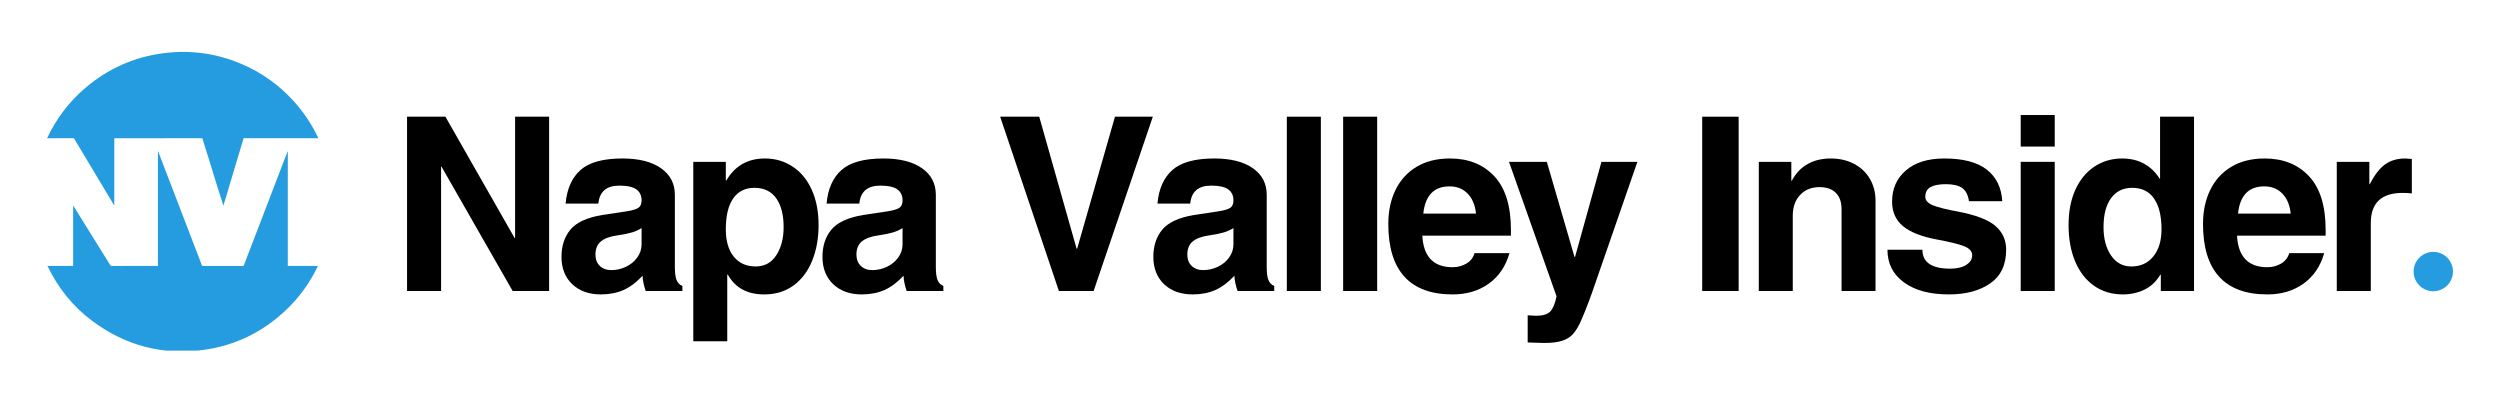 <svg xmlns="http://www.w3.org/2000/svg" xmlns:xlink="http://www.w3.org/1999/xlink" width="900" zoomAndPan="magnify" viewBox="0 0 675 112.5" height="150" preserveAspectRatio="xMidYMid meet" version="1.0"><defs><g/><clipPath id="698f2ca852"><path d="M 651.676 68.004 L 662.305 68.004 L 662.305 78.637 L 651.676 78.637 Z M 651.676 68.004 " clip-rule="nonzero"/></clipPath><clipPath id="a6a6c65d79"><path d="M 656.992 68.004 C 654.055 68.004 651.676 70.383 651.676 73.32 C 651.676 76.254 654.055 78.637 656.992 78.637 C 659.926 78.637 662.305 76.254 662.305 73.32 C 662.305 70.383 659.926 68.004 656.992 68.004 Z M 656.992 68.004 " clip-rule="nonzero"/></clipPath><clipPath id="affc41ade8"><path d="M 12.695 40 L 85.867 40 L 85.867 94.66 L 12.695 94.66 Z M 12.695 40 " clip-rule="nonzero"/></clipPath><clipPath id="594c87e0e4"><path d="M 12.695 14.02 L 85.867 14.02 L 85.867 56 L 12.695 56 Z M 12.695 14.02 " clip-rule="nonzero"/></clipPath></defs><g fill="#000000" fill-opacity="1"><g transform="translate(105.387, 78.571)"><g><path d="M 33.688 -14.297 L 33.688 -47.062 L 42.875 -47.062 L 42.875 0 L 33.031 0 L 13.828 -33.562 L 13.703 -33.562 L 13.703 0 L 4.516 0 L 4.516 -47.062 L 14.875 -47.062 L 33.562 -14.297 Z M 33.688 -14.297 "/></g></g></g><g fill="#000000" fill-opacity="1"><g transform="translate(149.696, 78.571)"><g><path d="M 34.547 -1.375 L 34.547 0 L 24.641 0 C 24.117 -1.531 23.836 -2.906 23.797 -4.125 C 22.129 -2.332 20.398 -1.039 18.609 -0.25 C 16.816 0.531 14.785 0.922 12.516 0.922 C 9.328 0.922 6.758 0.004 4.812 -1.828 C 2.875 -3.672 1.906 -6.141 1.906 -9.234 C 1.906 -12.172 2.703 -14.609 4.297 -16.547 C 5.891 -18.492 8.738 -19.816 12.844 -20.516 L 19.406 -21.5 C 21.062 -21.758 22.16 -22.086 22.703 -22.484 C 23.254 -22.879 23.531 -23.535 23.531 -24.453 C 23.531 -25.766 23.062 -26.758 22.125 -27.438 C 21.188 -28.113 19.645 -28.453 17.5 -28.453 C 14.051 -28.453 12.172 -26.832 11.859 -23.594 L 3.016 -23.594 C 3.367 -27.57 4.711 -30.598 7.047 -32.672 C 9.379 -34.742 13.148 -35.781 18.359 -35.781 C 22.805 -35.781 26.273 -34.906 28.766 -33.156 C 31.266 -31.414 32.516 -29.016 32.516 -25.953 L 32.516 -6.484 C 32.516 -4.867 32.676 -3.676 33 -2.906 C 33.332 -2.145 33.848 -1.633 34.547 -1.375 Z M 23.531 -12.656 L 23.531 -16.984 C 22.738 -16.492 21.883 -16.109 20.969 -15.828 C 20.051 -15.547 18.723 -15.273 16.984 -15.016 C 15.016 -14.742 13.535 -14.203 12.547 -13.391 C 11.566 -12.586 11.078 -11.398 11.078 -9.828 C 11.078 -8.566 11.469 -7.551 12.25 -6.781 C 13.039 -6.02 14.07 -5.641 15.344 -5.641 C 16.695 -5.641 18.004 -5.93 19.266 -6.516 C 20.535 -7.109 21.562 -7.941 22.344 -9.016 C 23.133 -10.086 23.531 -11.301 23.531 -12.656 Z M 23.531 -12.656 "/></g></g></g><g fill="#000000" fill-opacity="1"><g transform="translate(183.125, 78.571)"><g><path d="M 37.891 -17.828 C 37.891 -14.203 37.305 -10.969 36.141 -8.125 C 34.984 -5.289 33.301 -3.07 31.094 -1.469 C 28.895 0.125 26.266 0.922 23.203 0.922 C 18.617 0.922 15.344 -0.867 13.375 -4.453 L 13.234 -4.453 L 13.234 13.562 L 4.062 13.562 L 4.062 -34.875 L 12.844 -34.875 L 12.844 -29.828 L 12.984 -29.828 C 15.297 -33.797 18.77 -35.781 23.406 -35.781 C 26.195 -35.781 28.695 -35.047 30.906 -33.578 C 33.113 -32.117 34.828 -30.035 36.047 -27.328 C 37.273 -24.617 37.891 -21.453 37.891 -17.828 Z M 20.906 -6.625 C 23.312 -6.625 25.172 -7.641 26.484 -9.672 C 27.797 -11.703 28.453 -14.223 28.453 -17.234 C 28.453 -20.555 27.785 -23.156 26.453 -25.031 C 25.117 -26.914 23.16 -27.859 20.578 -27.859 C 18.086 -27.859 16.176 -26.906 14.844 -25 C 13.508 -23.102 12.844 -20.32 12.844 -16.656 C 12.844 -13.5 13.562 -11.035 15 -9.266 C 16.445 -7.504 18.414 -6.625 20.906 -6.625 Z M 20.906 -6.625 "/></g></g></g><g fill="#000000" fill-opacity="1"><g transform="translate(220.159, 78.571)"><g><path d="M 34.547 -1.375 L 34.547 0 L 24.641 0 C 24.117 -1.531 23.836 -2.906 23.797 -4.125 C 22.129 -2.332 20.398 -1.039 18.609 -0.25 C 16.816 0.531 14.785 0.922 12.516 0.922 C 9.328 0.922 6.758 0.004 4.812 -1.828 C 2.875 -3.672 1.906 -6.141 1.906 -9.234 C 1.906 -12.172 2.703 -14.609 4.297 -16.547 C 5.891 -18.492 8.738 -19.816 12.844 -20.516 L 19.406 -21.5 C 21.062 -21.758 22.16 -22.086 22.703 -22.484 C 23.254 -22.879 23.531 -23.535 23.531 -24.453 C 23.531 -25.766 23.062 -26.758 22.125 -27.438 C 21.188 -28.113 19.645 -28.453 17.5 -28.453 C 14.051 -28.453 12.172 -26.832 11.859 -23.594 L 3.016 -23.594 C 3.367 -27.57 4.711 -30.598 7.047 -32.672 C 9.379 -34.742 13.148 -35.781 18.359 -35.781 C 22.805 -35.781 26.273 -34.906 28.766 -33.156 C 31.266 -31.414 32.516 -29.016 32.516 -25.953 L 32.516 -6.484 C 32.516 -4.867 32.676 -3.676 33 -2.906 C 33.332 -2.145 33.848 -1.633 34.547 -1.375 Z M 23.531 -12.656 L 23.531 -16.984 C 22.738 -16.492 21.883 -16.109 20.969 -15.828 C 20.051 -15.547 18.723 -15.273 16.984 -15.016 C 15.016 -14.742 13.535 -14.203 12.547 -13.391 C 11.566 -12.586 11.078 -11.398 11.078 -9.828 C 11.078 -8.566 11.469 -7.551 12.25 -6.781 C 13.039 -6.02 14.07 -5.641 15.344 -5.641 C 16.695 -5.641 18.004 -5.93 19.266 -6.516 C 20.535 -7.109 21.562 -7.941 22.344 -9.016 C 23.133 -10.086 23.531 -11.301 23.531 -12.656 Z M 23.531 -12.656 "/></g></g></g><g fill="#000000" fill-opacity="1"><g transform="translate(253.587, 78.571)"><g/></g></g><g fill="#000000" fill-opacity="1"><g transform="translate(268.794, 78.571)"><g><path d="M 22.031 -11.406 L 32.25 -47.062 L 42.469 -47.062 L 26.484 0 L 17.109 0 L 1.25 -47.062 L 11.797 -47.062 L 21.891 -11.406 Z M 22.031 -11.406 "/></g></g></g><g fill="#000000" fill-opacity="1"><g transform="translate(309.498, 78.571)"><g><path d="M 34.547 -1.375 L 34.547 0 L 24.641 0 C 24.117 -1.531 23.836 -2.906 23.797 -4.125 C 22.129 -2.332 20.398 -1.039 18.609 -0.25 C 16.816 0.531 14.785 0.922 12.516 0.922 C 9.328 0.922 6.758 0.004 4.812 -1.828 C 2.875 -3.672 1.906 -6.141 1.906 -9.234 C 1.906 -12.172 2.703 -14.609 4.297 -16.547 C 5.891 -18.492 8.738 -19.816 12.844 -20.516 L 19.406 -21.5 C 21.062 -21.758 22.16 -22.086 22.703 -22.484 C 23.254 -22.879 23.531 -23.535 23.531 -24.453 C 23.531 -25.766 23.062 -26.758 22.125 -27.438 C 21.188 -28.113 19.645 -28.453 17.5 -28.453 C 14.051 -28.453 12.172 -26.832 11.859 -23.594 L 3.016 -23.594 C 3.367 -27.57 4.711 -30.598 7.047 -32.672 C 9.379 -34.742 13.148 -35.781 18.359 -35.781 C 22.805 -35.781 26.273 -34.906 28.766 -33.156 C 31.266 -31.414 32.516 -29.016 32.516 -25.953 L 32.516 -6.484 C 32.516 -4.867 32.676 -3.676 33 -2.906 C 33.332 -2.145 33.848 -1.633 34.547 -1.375 Z M 23.531 -12.656 L 23.531 -16.984 C 22.738 -16.492 21.883 -16.109 20.969 -15.828 C 20.051 -15.547 18.723 -15.273 16.984 -15.016 C 15.016 -14.742 13.535 -14.203 12.547 -13.391 C 11.566 -12.586 11.078 -11.398 11.078 -9.828 C 11.078 -8.566 11.469 -7.551 12.25 -6.781 C 13.039 -6.02 14.07 -5.641 15.344 -5.641 C 16.695 -5.641 18.004 -5.93 19.266 -6.516 C 20.535 -7.109 21.562 -7.941 22.344 -9.016 C 23.133 -10.086 23.531 -11.301 23.531 -12.656 Z M 23.531 -12.656 "/></g></g></g><g fill="#000000" fill-opacity="1"><g transform="translate(342.927, 78.571)"><g><path d="M 4.516 0 L 4.516 -47.062 L 13.703 -47.062 L 13.703 0 Z M 4.516 0 "/></g></g></g><g fill="#000000" fill-opacity="1"><g transform="translate(358.133, 78.571)"><g><path d="M 4.516 0 L 4.516 -47.062 L 13.703 -47.062 L 13.703 0 Z M 4.516 0 "/></g></g></g><g fill="#000000" fill-opacity="1"><g transform="translate(373.34, 78.571)"><g><path d="M 18.875 -6.422 C 20.227 -6.422 21.461 -6.75 22.578 -7.406 C 23.691 -8.062 24.426 -9 24.781 -10.219 L 34.219 -10.219 C 33.207 -6.688 31.348 -3.945 28.641 -2 C 25.93 -0.051 22.676 0.922 18.875 0.922 C 13.102 0.922 8.766 -0.672 5.859 -3.859 C 2.953 -7.055 1.5 -11.801 1.5 -18.094 C 1.5 -21.539 2.145 -24.598 3.438 -27.266 C 4.727 -29.93 6.617 -32.016 9.109 -33.516 C 11.598 -35.023 14.613 -35.781 18.156 -35.781 C 23.133 -35.781 27.117 -34.188 30.109 -31 C 33.109 -27.812 34.609 -22.984 34.609 -16.516 L 34.609 -14.938 L 10.688 -14.938 C 10.988 -9.258 13.719 -6.422 18.875 -6.422 Z M 18.031 -28.25 C 13.832 -28.25 11.473 -25.801 10.953 -20.906 L 25.172 -20.906 C 24.953 -23.176 24.207 -24.969 22.938 -26.281 C 21.676 -27.594 20.039 -28.25 18.031 -28.25 Z M 18.031 -28.25 "/></g></g></g><g fill="#000000" fill-opacity="1"><g transform="translate(406.769, 78.571)"><g><path d="M 18.484 -9.172 L 25.625 -34.875 L 35.328 -34.875 L 23.078 0.453 C 21.891 3.773 20.797 6.531 19.797 8.719 C 19.18 9.988 18.516 11.004 17.797 11.766 C 17.078 12.523 16.113 13.094 14.906 13.469 C 13.707 13.844 12.102 14.031 10.094 14.031 C 9.352 14.031 7.891 13.984 5.703 13.891 L 5.703 6.562 L 8 6.688 C 9.789 6.688 11.055 6.301 11.797 5.531 C 12.535 4.77 13.102 3.406 13.5 1.438 L 0.656 -34.875 L 10.875 -34.875 L 18.359 -9.172 Z M 18.484 -9.172 "/></g></g></g><g fill="#000000" fill-opacity="1"><g transform="translate(440.197, 78.571)"><g/></g></g><g fill="#000000" fill-opacity="1"><g transform="translate(455.404, 78.571)"><g><path d="M 4.188 0 L 4.188 -47.062 L 14.031 -47.062 L 14.031 0 Z M 4.188 0 "/></g></g></g><g fill="#000000" fill-opacity="1"><g transform="translate(470.61, 78.571)"><g><path d="M 35.781 -24.391 L 35.781 0 L 26.609 0 L 26.609 -22.094 C 26.609 -24.008 26.094 -25.477 25.062 -26.5 C 24.039 -27.531 22.566 -28.047 20.641 -28.047 C 18.504 -28.047 16.77 -27.348 15.438 -25.953 C 14.102 -24.555 13.438 -22.656 13.438 -20.25 L 13.438 0 L 4.266 0 L 4.266 -34.875 L 13.047 -34.875 L 13.047 -29.766 L 13.172 -29.766 C 14.266 -31.816 15.707 -33.332 17.5 -34.312 C 19.289 -35.289 21.344 -35.781 23.656 -35.781 C 26.062 -35.781 28.18 -35.289 30.016 -34.312 C 31.859 -33.332 33.281 -31.977 34.281 -30.25 C 35.281 -28.52 35.781 -26.566 35.781 -24.391 Z M 35.781 -24.391 "/></g></g></g><g fill="#000000" fill-opacity="1"><g transform="translate(507.644, 78.571)"><g><path d="M 32.969 -24.25 L 23.984 -24.25 C 23.723 -25.957 23.098 -27.148 22.109 -27.828 C 21.129 -28.504 19.68 -28.844 17.766 -28.844 C 15.93 -28.844 14.539 -28.578 13.594 -28.047 C 12.656 -27.523 12.188 -26.656 12.188 -25.438 C 12.188 -24.469 12.883 -23.695 14.281 -23.125 C 15.688 -22.562 17.941 -22 21.047 -21.438 C 25.848 -20.52 29.207 -19.227 31.125 -17.562 C 33.051 -15.906 34.016 -13.766 34.016 -11.141 C 34.016 -7.078 32.582 -4.051 29.719 -2.062 C 26.863 -0.07 23.141 0.922 18.547 0.922 C 13.43 0.922 9.391 -0.16 6.422 -2.328 C 3.453 -4.492 1.969 -7.43 1.969 -11.141 L 11.406 -11.141 C 11.406 -7.734 13.914 -6.031 18.938 -6.031 C 20.727 -6.031 22.16 -6.367 23.234 -7.047 C 24.305 -7.723 24.844 -8.586 24.844 -9.641 C 24.844 -10.68 24.156 -11.484 22.781 -12.047 C 21.406 -12.617 18.945 -13.234 15.406 -13.891 C 11.289 -14.641 8.227 -15.832 6.219 -17.469 C 4.219 -19.102 3.219 -21.32 3.219 -24.125 C 3.219 -27.613 4.461 -30.426 6.953 -32.562 C 9.441 -34.707 12.891 -35.781 17.297 -35.781 C 22.41 -35.781 26.242 -34.773 28.797 -32.766 C 31.359 -30.766 32.75 -27.926 32.969 -24.25 Z M 32.969 -24.25 "/></g></g></g><g fill="#000000" fill-opacity="1"><g transform="translate(541.073, 78.571)"><g><path d="M 4.516 -39 L 4.516 -47.516 L 13.703 -47.516 L 13.703 -39 Z M 4.516 0 L 4.516 -34.875 L 13.703 -34.875 L 13.703 0 Z M 4.516 0 "/></g></g></g><g fill="#000000" fill-opacity="1"><g transform="translate(556.279, 78.571)"><g><path d="M 27.141 0 L 27.141 -4.391 L 27 -4.391 C 25.906 -2.555 24.473 -1.211 22.703 -0.359 C 20.941 0.492 19.008 0.922 16.906 0.922 C 13.895 0.922 11.285 0.133 9.078 -1.438 C 6.867 -3.008 5.176 -5.203 4 -8.016 C 2.82 -10.836 2.234 -14.109 2.234 -17.828 C 2.234 -21.453 2.844 -24.617 4.062 -27.328 C 5.289 -30.035 7.004 -32.117 9.203 -33.578 C 11.41 -35.047 13.914 -35.781 16.719 -35.781 C 18.945 -35.781 20.91 -35.312 22.609 -34.375 C 24.316 -33.438 25.719 -32.094 26.812 -30.344 L 26.938 -30.344 L 26.938 -47.062 L 36.109 -47.062 L 36.109 0 Z M 27.328 -16.656 C 27.328 -20.238 26.66 -23 25.328 -24.938 C 23.992 -26.883 22.02 -27.859 19.406 -27.859 C 16.957 -27.859 15.055 -26.926 13.703 -25.062 C 12.348 -23.207 11.672 -20.598 11.672 -17.234 C 11.672 -14.129 12.348 -11.582 13.703 -9.594 C 15.055 -7.613 16.891 -6.625 19.203 -6.625 C 21.691 -6.625 23.664 -7.531 25.125 -9.344 C 26.594 -11.156 27.328 -13.594 27.328 -16.656 Z M 27.328 -16.656 "/></g></g></g><g fill="#000000" fill-opacity="1"><g transform="translate(593.313, 78.571)"><g><path d="M 18.875 -6.422 C 20.227 -6.422 21.461 -6.75 22.578 -7.406 C 23.691 -8.062 24.426 -9 24.781 -10.219 L 34.219 -10.219 C 33.207 -6.688 31.348 -3.945 28.641 -2 C 25.93 -0.051 22.676 0.922 18.875 0.922 C 13.102 0.922 8.766 -0.672 5.859 -3.859 C 2.953 -7.055 1.5 -11.801 1.5 -18.094 C 1.5 -21.539 2.145 -24.598 3.438 -27.266 C 4.727 -29.93 6.617 -32.016 9.109 -33.516 C 11.598 -35.023 14.613 -35.781 18.156 -35.781 C 23.133 -35.781 27.117 -34.188 30.109 -31 C 33.109 -27.812 34.609 -22.984 34.609 -16.516 L 34.609 -14.938 L 10.688 -14.938 C 10.988 -9.258 13.719 -6.422 18.875 -6.422 Z M 18.031 -28.25 C 13.832 -28.25 11.473 -25.801 10.953 -20.906 L 25.172 -20.906 C 24.953 -23.176 24.207 -24.969 22.938 -26.281 C 21.676 -27.594 20.039 -28.25 18.031 -28.25 Z M 18.031 -28.25 "/></g></g></g><g fill="#000000" fill-opacity="1"><g transform="translate(626.741, 78.571)"><g><path d="M 24.453 -35.656 L 24.453 -26.344 C 23.754 -26.438 22.922 -26.484 21.953 -26.484 C 16.234 -26.484 13.375 -23.773 13.375 -18.359 L 13.375 0 L 4.188 0 L 4.188 -34.875 L 12.984 -34.875 L 12.984 -28.844 L 13.109 -28.844 C 14.422 -31.414 15.816 -33.211 17.297 -34.234 C 18.785 -35.266 20.578 -35.781 22.672 -35.781 C 22.891 -35.781 23.484 -35.738 24.453 -35.656 Z M 24.453 -35.656 "/></g></g></g><g clip-path="url(#698f2ca852)"><g clip-path="url(#a6a6c65d79)"><path fill="#259cdf" d="M 651.676 68.004 L 662.305 68.004 L 662.305 78.637 L 651.676 78.637 Z M 651.676 68.004 " fill-opacity="1" fill-rule="nonzero"/></g></g><g clip-path="url(#affc41ade8)"><path fill="#259cdf" d="M 12.812 71.809 L 19.746 71.809 L 19.746 55.477 C 19.797 55.547 19.84 55.605 19.875 55.668 C 23.176 60.973 26.477 66.277 29.77 71.582 C 29.871 71.75 29.98 71.812 30.18 71.812 C 34.238 71.805 38.297 71.809 42.352 71.809 L 42.637 71.809 L 42.637 40.836 C 42.652 40.836 42.668 40.832 42.684 40.828 C 42.895 41.375 43.105 41.922 43.316 42.469 C 47.039 52.164 50.762 61.859 54.48 71.555 C 54.551 71.746 54.637 71.816 54.844 71.812 C 58.406 71.805 61.965 71.809 65.527 71.812 C 65.715 71.812 65.797 71.758 65.863 71.582 C 69.332 62.539 72.805 53.5 76.273 44.457 C 76.719 43.301 77.16 42.148 77.605 40.992 C 77.625 40.938 77.648 40.883 77.707 40.84 L 77.707 71.801 L 85.848 71.801 C 83.668 76.359 80.789 80.355 77.145 83.781 C 70.871 89.688 63.461 93.32 54.93 94.477 C 43.887 95.977 33.855 93.312 24.922 86.664 C 19.664 82.75 15.676 77.754 12.812 71.809 Z M 12.812 71.809 " fill-opacity="1" fill-rule="nonzero"/></g><g clip-path="url(#594c87e0e4)"><path fill="#259cdf" d="M 30.816 55.438 C 30.766 55.359 30.719 55.285 30.672 55.207 C 27.137 49.309 23.598 43.41 20.066 37.508 C 19.98 37.367 19.895 37.32 19.73 37.32 C 17.488 37.324 15.25 37.324 13.008 37.324 L 12.703 37.324 C 15.188 32.055 18.602 27.527 23.008 23.766 C 29.137 18.535 36.207 15.375 44.195 14.355 C 51.422 13.434 58.41 14.402 65.121 17.234 C 70.594 19.543 75.316 22.922 79.309 27.32 C 82.02 30.309 84.227 33.637 85.953 37.316 L 65.77 37.316 C 63.961 43.367 62.156 49.41 60.348 55.453 C 60.328 55.453 60.305 55.449 60.285 55.449 C 60.094 54.84 59.902 54.227 59.711 53.617 C 59.348 52.473 58.977 51.328 58.621 50.18 C 57.836 47.648 57.062 45.121 56.281 42.59 C 55.945 41.52 55.594 40.449 55.258 39.379 C 55.066 38.77 54.887 38.16 54.715 37.547 C 54.664 37.371 54.582 37.32 54.402 37.32 C 49.547 37.324 44.691 37.324 39.836 37.324 L 30.855 37.324 L 30.855 55.43 C 30.844 55.434 30.828 55.438 30.812 55.438 Z M 30.816 55.438 " fill-opacity="1" fill-rule="nonzero"/></g></svg>